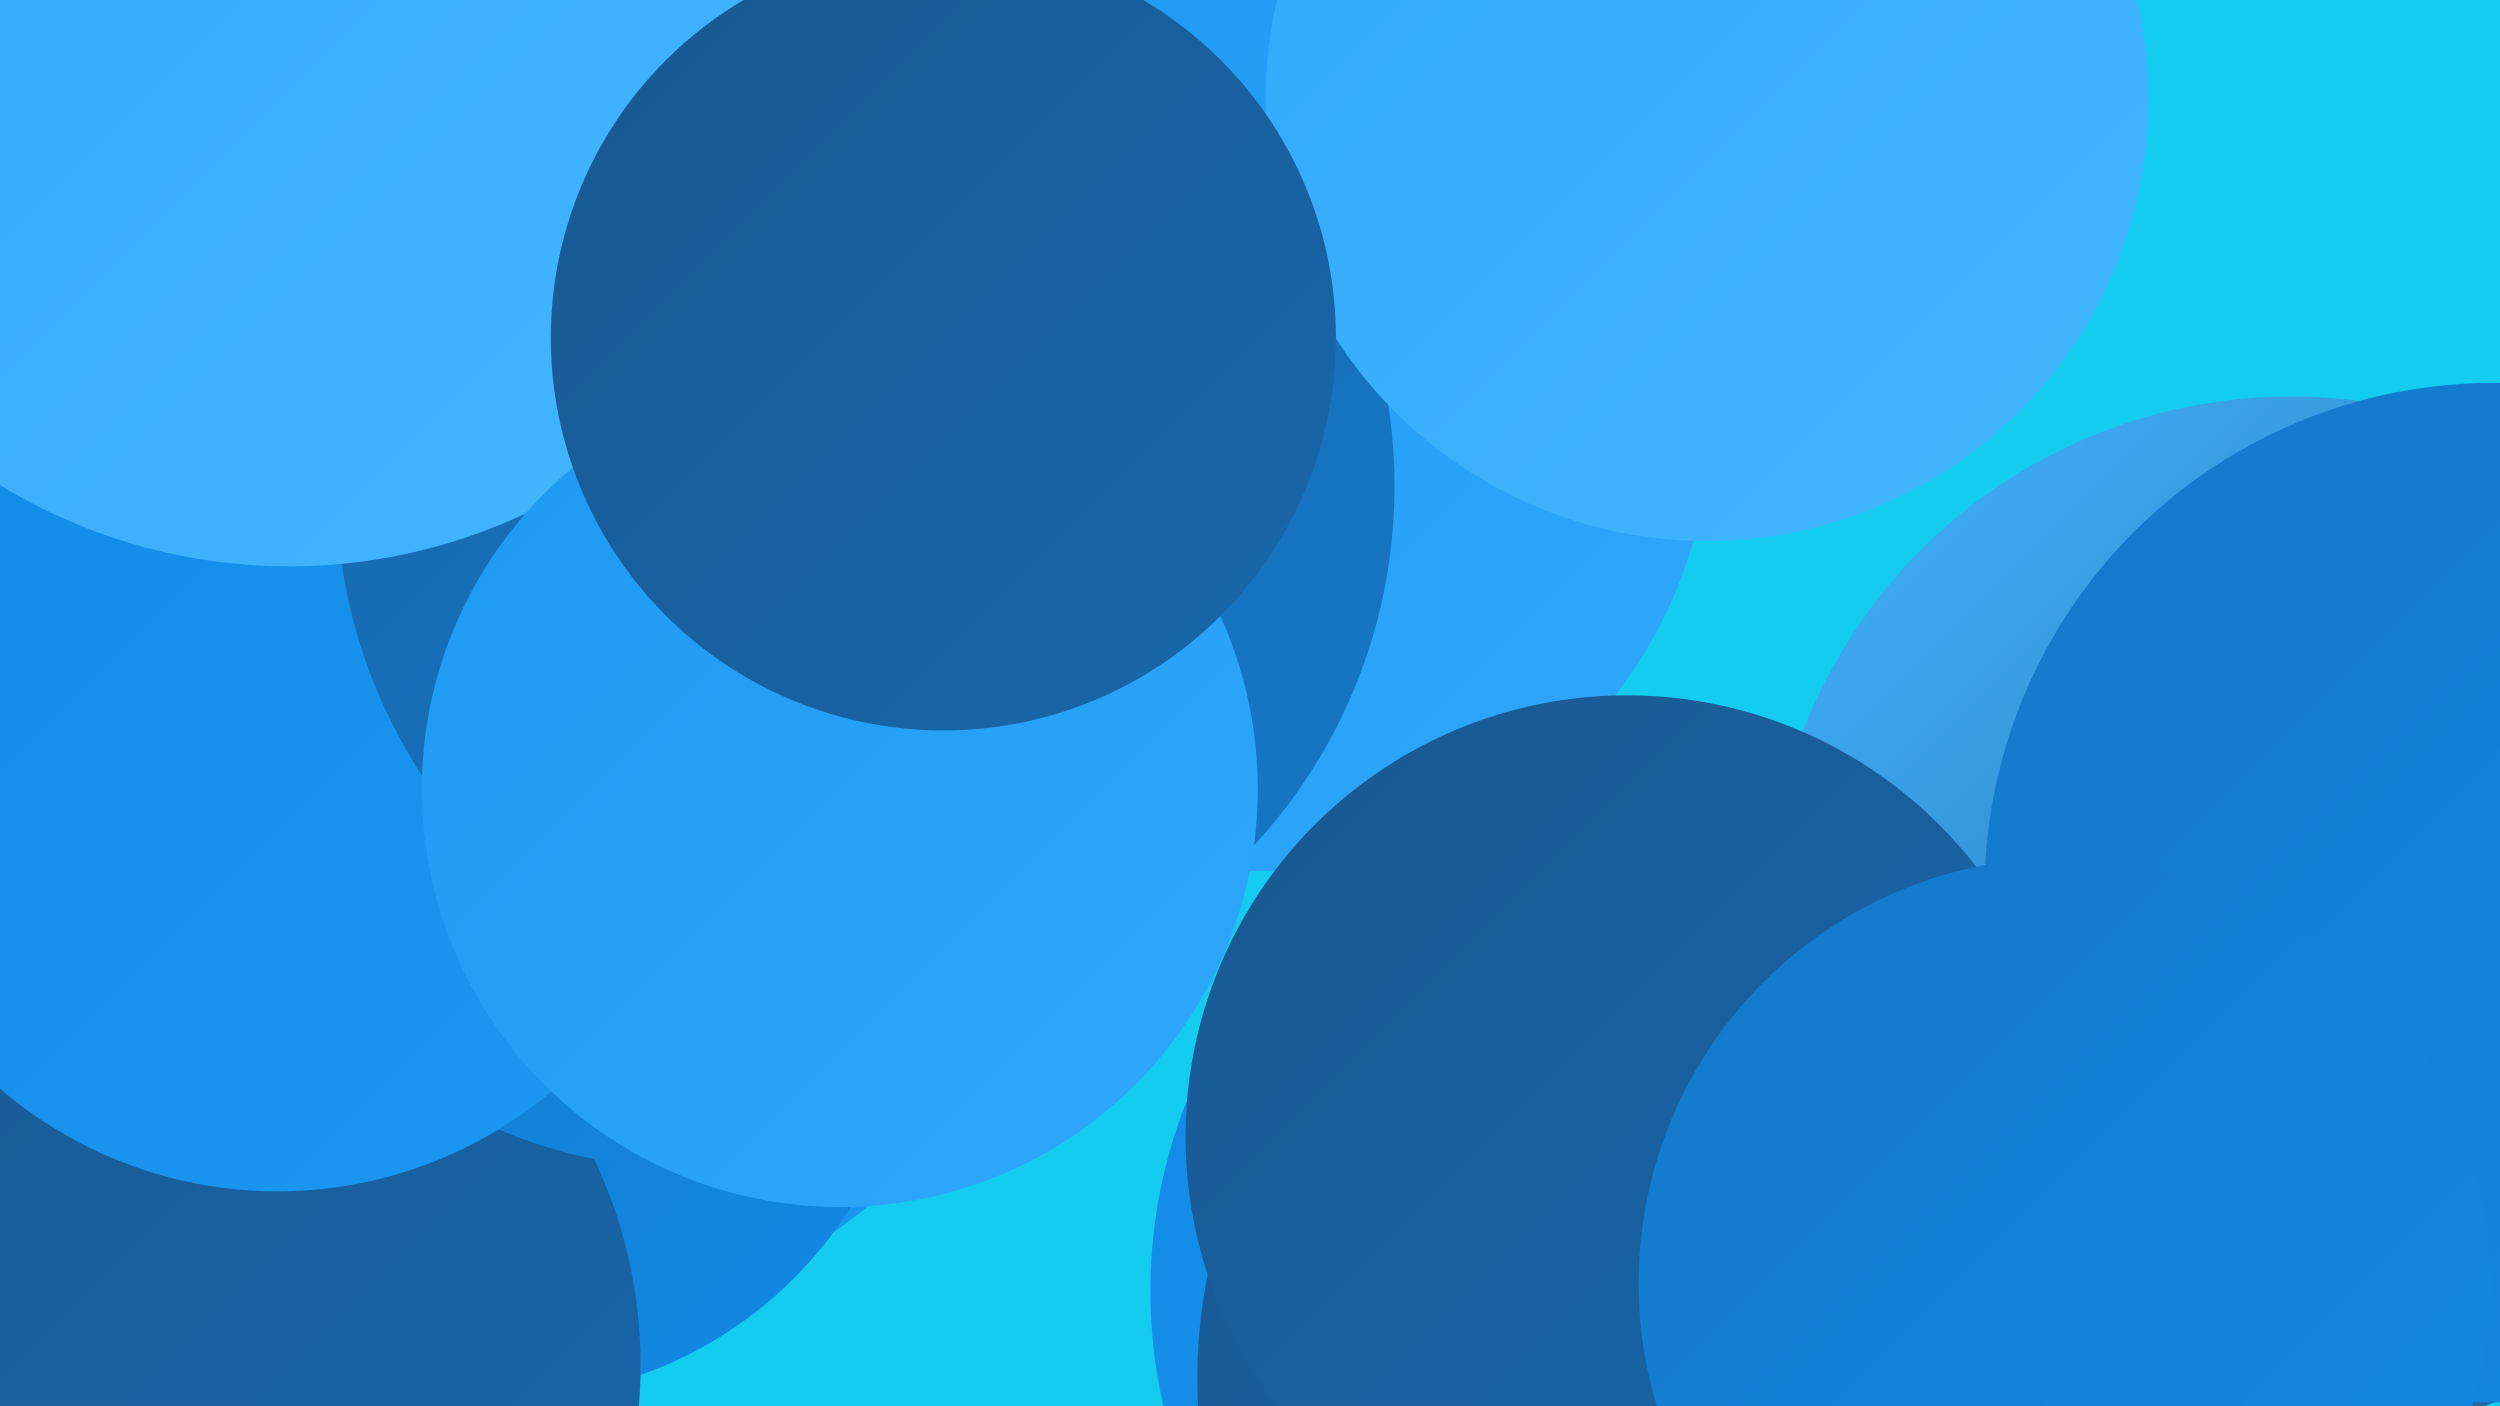 <?xml version="1.0" encoding="UTF-8"?><svg width="1280" height="720" xmlns="http://www.w3.org/2000/svg"><defs><linearGradient id="grad0" x1="0%" y1="0%" x2="100%" y2="100%"><stop offset="0%" style="stop-color:#195891;stop-opacity:1" /><stop offset="100%" style="stop-color:#1867ac;stop-opacity:1" /></linearGradient><linearGradient id="grad1" x1="0%" y1="0%" x2="100%" y2="100%"><stop offset="0%" style="stop-color:#1867ac;stop-opacity:1" /><stop offset="100%" style="stop-color:#1578c8;stop-opacity:1" /></linearGradient><linearGradient id="grad2" x1="0%" y1="0%" x2="100%" y2="100%"><stop offset="0%" style="stop-color:#1578c8;stop-opacity:1" /><stop offset="100%" style="stop-color:#1189e5;stop-opacity:1" /></linearGradient><linearGradient id="grad3" x1="0%" y1="0%" x2="100%" y2="100%"><stop offset="0%" style="stop-color:#1189e5;stop-opacity:1" /><stop offset="100%" style="stop-color:#1d99f3;stop-opacity:1" /></linearGradient><linearGradient id="grad4" x1="0%" y1="0%" x2="100%" y2="100%"><stop offset="0%" style="stop-color:#1d99f3;stop-opacity:1" /><stop offset="100%" style="stop-color:#30a8fa;stop-opacity:1" /></linearGradient><linearGradient id="grad5" x1="0%" y1="0%" x2="100%" y2="100%"><stop offset="0%" style="stop-color:#30a8fa;stop-opacity:1" /><stop offset="100%" style="stop-color:#44b6ff;stop-opacity:1" /></linearGradient><linearGradient id="grad6" x1="0%" y1="0%" x2="100%" y2="100%"><stop offset="0%" style="stop-color:#44b6ff;stop-opacity:1" /><stop offset="100%" style="stop-color:#195891;stop-opacity:1" /></linearGradient></defs><rect width="1280" height="720" fill="#14ccf0" /><circle cx="54" cy="133" r="216" fill="url(#grad4)" /><circle cx="277" cy="411" r="266" fill="url(#grad3)" /><circle cx="853" cy="661" r="264" fill="url(#grad3)" /><circle cx="409" cy="140" r="207" fill="url(#grad0)" /><circle cx="882" cy="706" r="269" fill="url(#grad0)" /><circle cx="258" cy="506" r="210" fill="url(#grad2)" /><circle cx="82" cy="699" r="246" fill="url(#grad0)" /><circle cx="351" cy="356" r="242" fill="url(#grad2)" /><circle cx="1173" cy="471" r="268" fill="url(#grad6)" /><circle cx="691" cy="191" r="186" fill="url(#grad2)" /><circle cx="643" cy="213" r="233" fill="url(#grad4)" /><circle cx="1277" cy="457" r="261" fill="url(#grad2)" /><circle cx="833" cy="582" r="226" fill="url(#grad0)" /><circle cx="142" cy="392" r="218" fill="url(#grad3)" /><circle cx="443" cy="249" r="271" fill="url(#grad1)" /><circle cx="148" cy="6" r="284" fill="url(#grad5)" /><circle cx="874" cy="51" r="226" fill="url(#grad5)" /><circle cx="430" cy="404" r="214" fill="url(#grad4)" /><circle cx="483" cy="173" r="201" fill="url(#grad0)" /><circle cx="1057" cy="657" r="218" fill="url(#grad2)" /></svg>